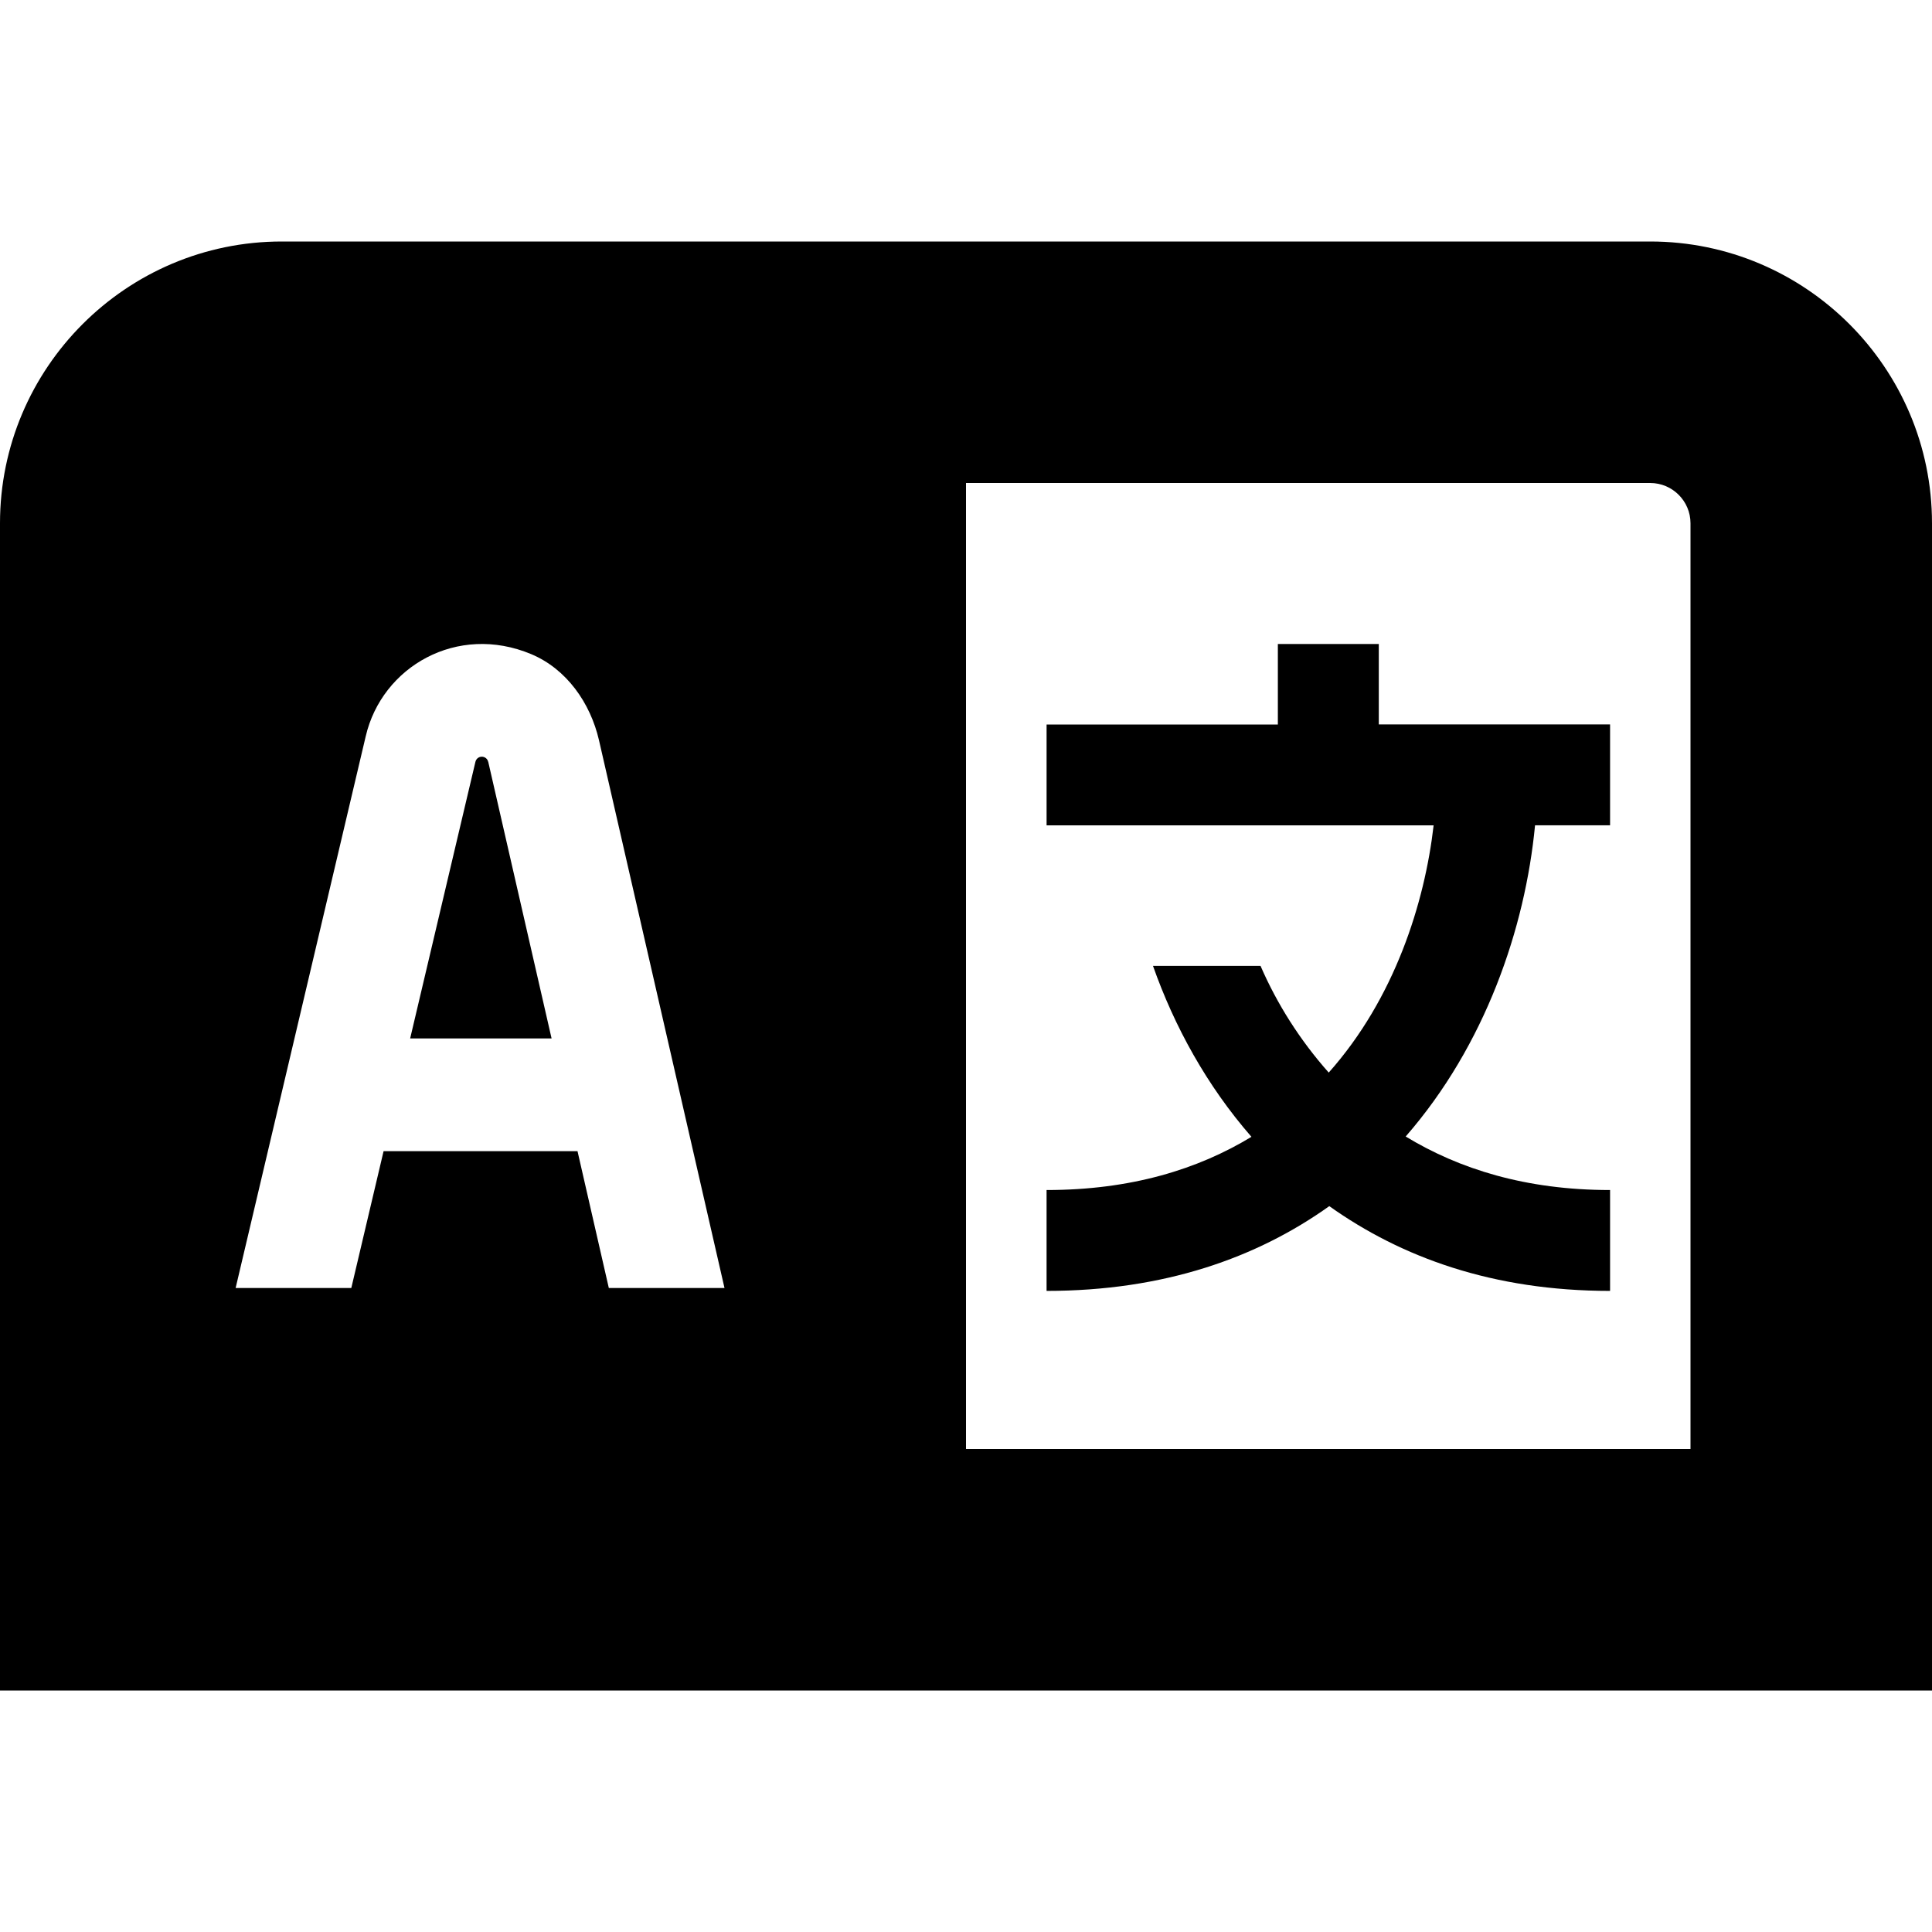 <?xml version="1.0" encoding="UTF-8"?>
<svg xmlns="http://www.w3.org/2000/svg" id="Layer_1" data-name="Layer 1" viewBox="0 0 24 24" width="512" height="512"><path d="m6.065,9.463l.787,3.437h-1.757l.811-3.437c.009-.037.041-.063.079-.063s.071.026.079.063Zm17.935-2.963v14.5H0V6.5c0-1.93,1.57-3.5,3.5-3.5h17c1.93,0,3.5,1.57,3.5,3.5Zm-15,9.5l-1.559-6.804c-.107-.464-.403-.886-.842-1.07-.919-.385-1.855.155-2.056,1.021l-1.616,6.853h1.437l.401-1.7h2.409l.389,1.7h1.437Zm12-9.5c0-.276-.225-.5-.5-.5h-8.5v12h9V6.5Zm-3.873,1.5h-1.253v1h-2.873v1.253h4.808c-.111.963-.484,2.151-1.303,3.071-.36-.405-.644-.857-.847-1.325h-1.336c.265.751.668,1.487,1.223,2.123-.664.403-1.495.661-2.545.661v1.253c1.462,0,2.615-.413,3.512-1.053.894.636,2.033,1.053,3.488,1.053v-1.253c-1.049,0-1.876-.262-2.539-.665.99-1.135,1.485-2.591,1.607-3.866h.932v-1.253h-2.873v-1Z"/></svg>

